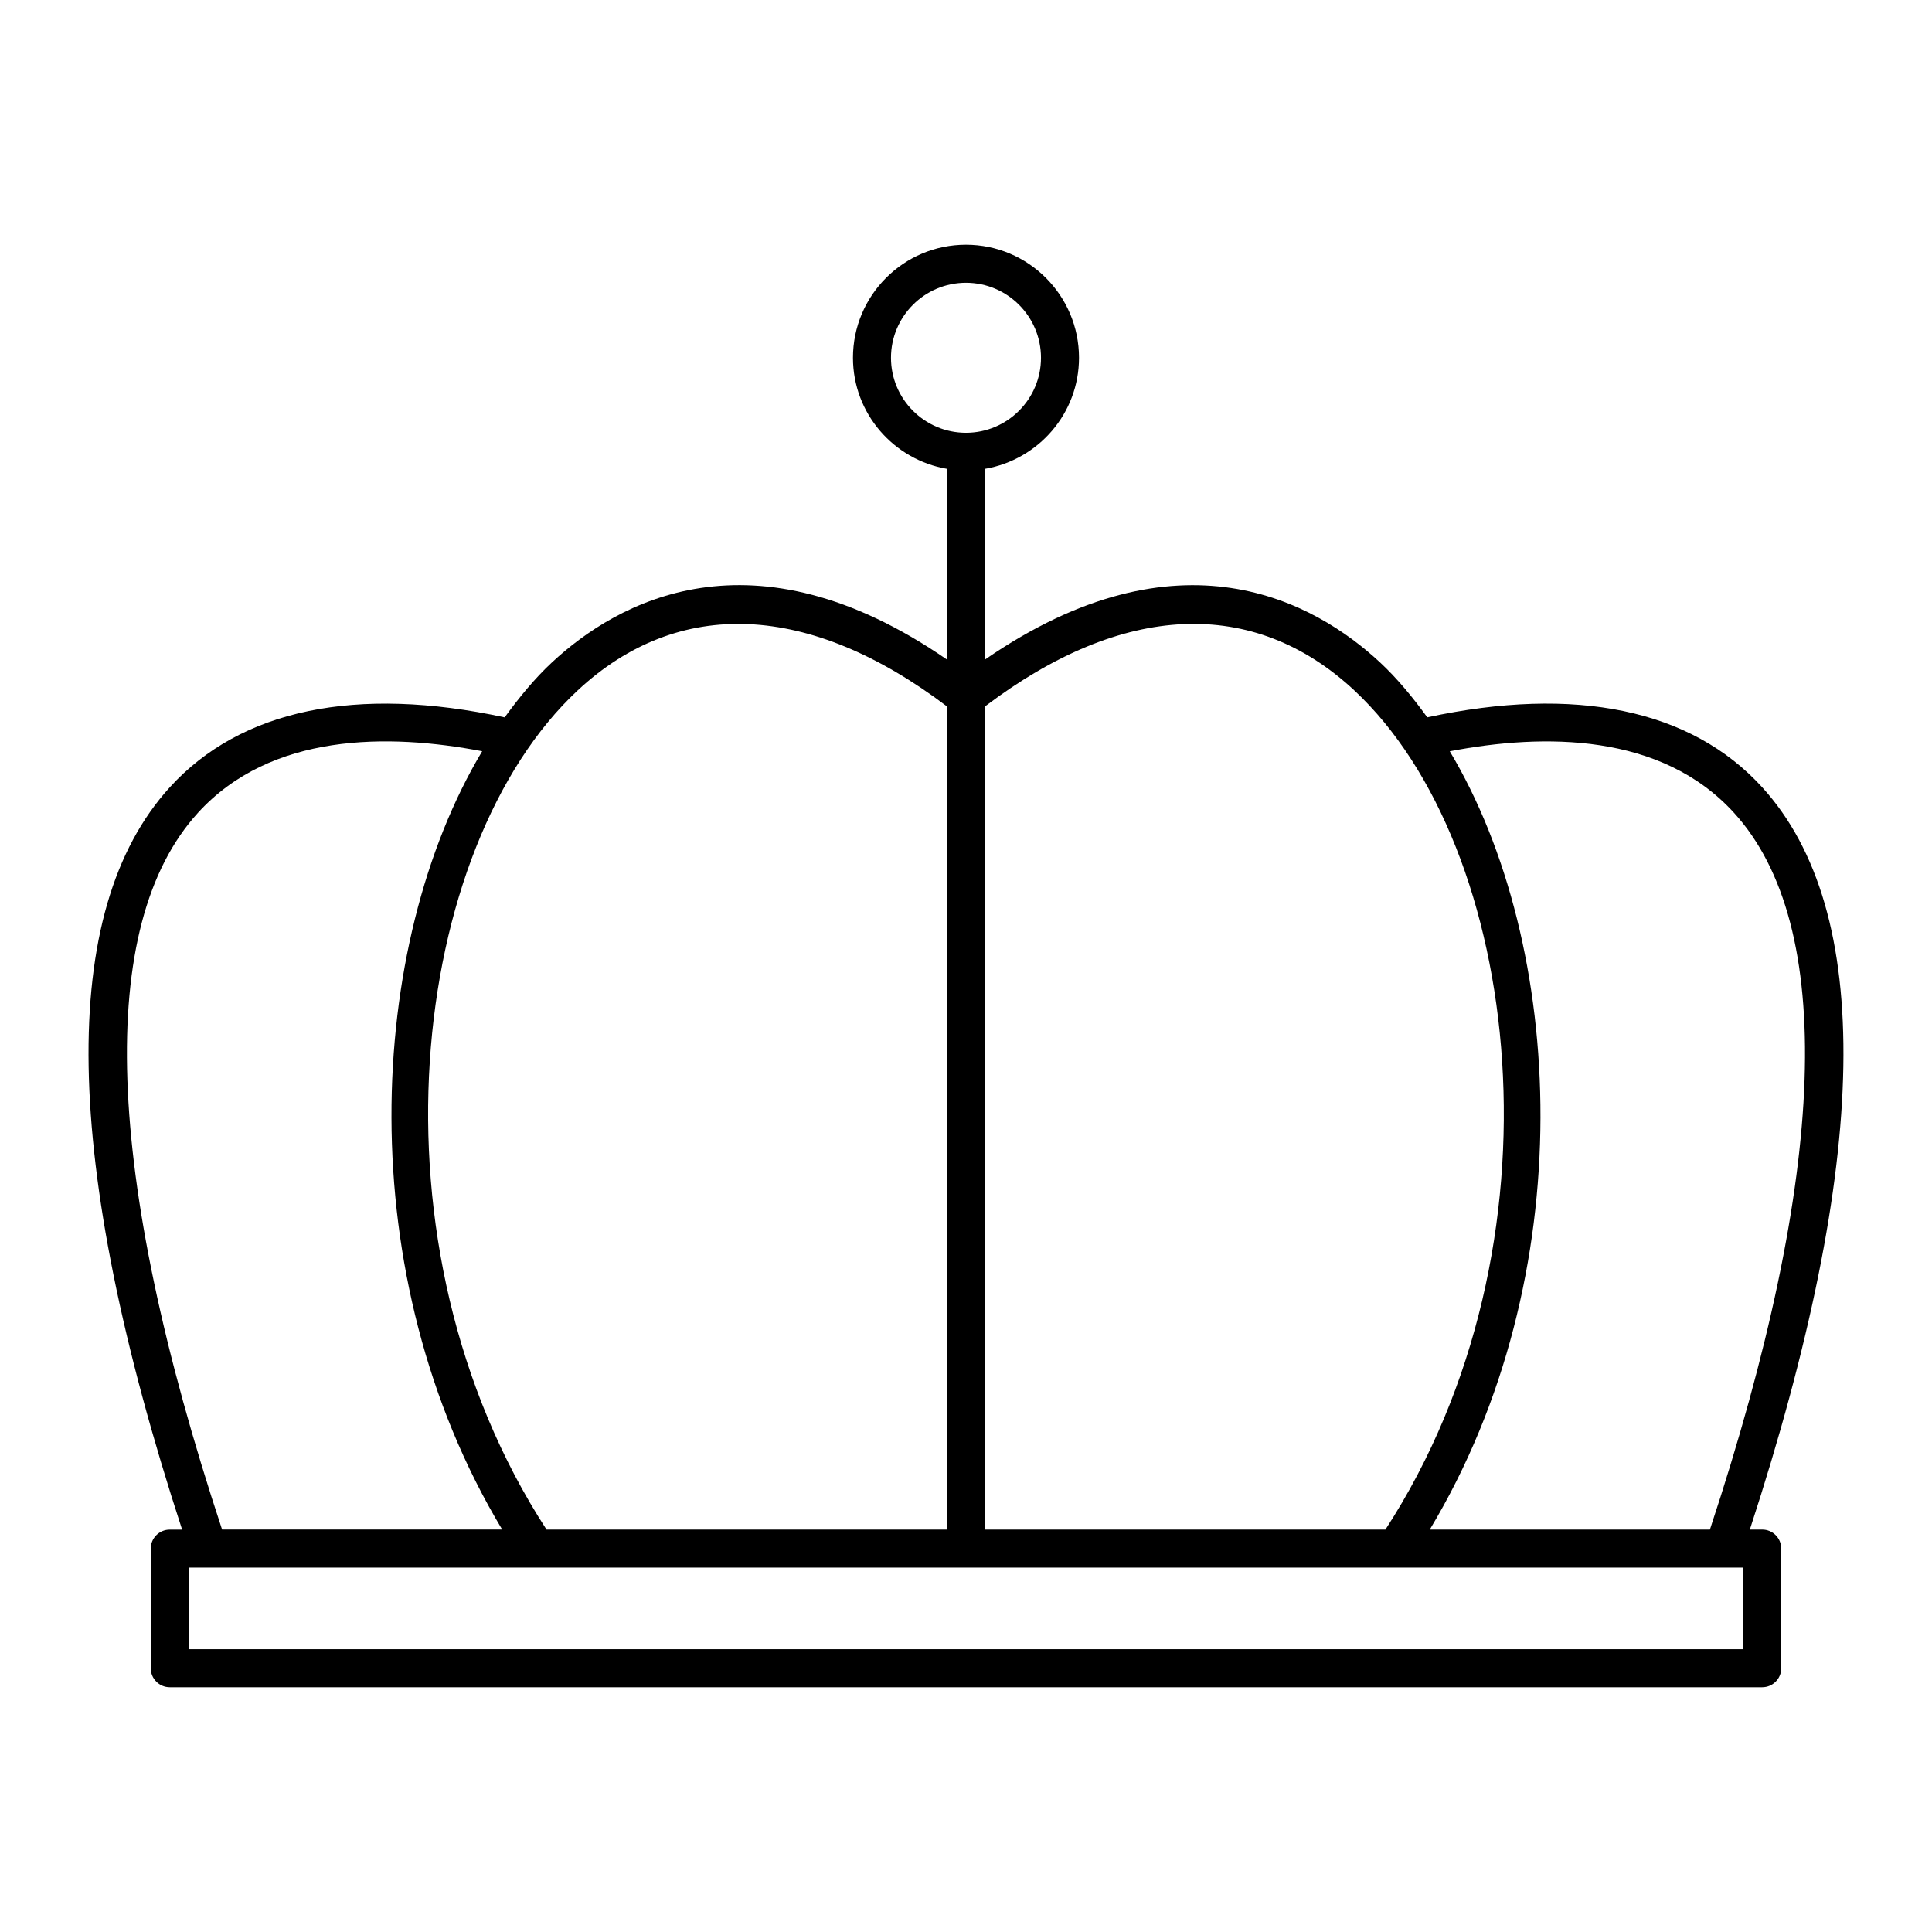 <?xml version="1.0" encoding="UTF-8"?>
<!-- Uploaded to: ICON Repo, www.iconrepo.com, Generator: ICON Repo Mixer Tools -->
<svg fill="#000000" width="800px" height="800px" version="1.1" viewBox="144 144 512 512" xmlns="http://www.w3.org/2000/svg">
 <path d="m611 549.35h-3.273c31.902-97.719 33.07-163.95 3.285-196.7-18.832-20.695-49.535-26.992-88.77-18.551-3.879-5.352-7.992-10.34-12.504-14.539-17.211-16.02-53.133-36.336-104.71-0.766v-50.543c14.117-2.418 24.918-14.652 24.918-29.441 0-16.516-13.441-29.957-29.957-29.957-16.516 0-29.945 13.43-29.945 29.957 0 14.781 10.793 27.023 24.91 29.441v50.543c-51.578-35.59-87.48-15.266-104.7 0.766-4.516 4.203-8.625 9.199-12.516 14.551-39.246-8.453-69.938-2.156-88.762 18.551-29.785 32.746-28.617 98.957 3.285 196.7h-3.273c-2.781 0-5.039 2.258-5.039 5.039v31.699c0 2.781 2.258 5.039 5.039 5.039h422.02c2.781 0 5.039-2.258 5.039-5.039v-31.699c-0.004-2.793-2.25-5.051-5.043-5.051zm-7.438-189.91c27.086 29.797 24.828 95.461-6.418 189.92h-74.242c40.465-67.27 36.004-154.97 5.301-206.26 24.949-4.789 56.035-4.91 75.359 16.34zm-100.68-32.496c44.445 41.363 57.344 146.89 8.273 222.41l-106.12 0.004v-218.15c36.406-27.582 71.09-29.152 97.852-4.266zm-122.76-88.125c0-10.965 8.906-19.879 19.871-19.879s19.879 8.918 19.879 19.879c0 10.953-8.918 19.871-19.879 19.871-10.965 0-19.871-8.918-19.871-19.871zm-83.008 88.125c26.742-24.887 61.426-23.305 97.828 4.254v218.15h-106.11c-49.074-75.531-36.176-181.05 8.281-222.4zm-100.69 32.496c19.348-21.262 50.422-21.129 75.359-16.355-30.703 51.289-35.164 138.99 5.301 206.26h-74.23c-31.258-94.461-33.523-160.11-6.43-189.9zm409.54 221.62h-411.93v-21.625h411.95v21.625z"/>
</svg>